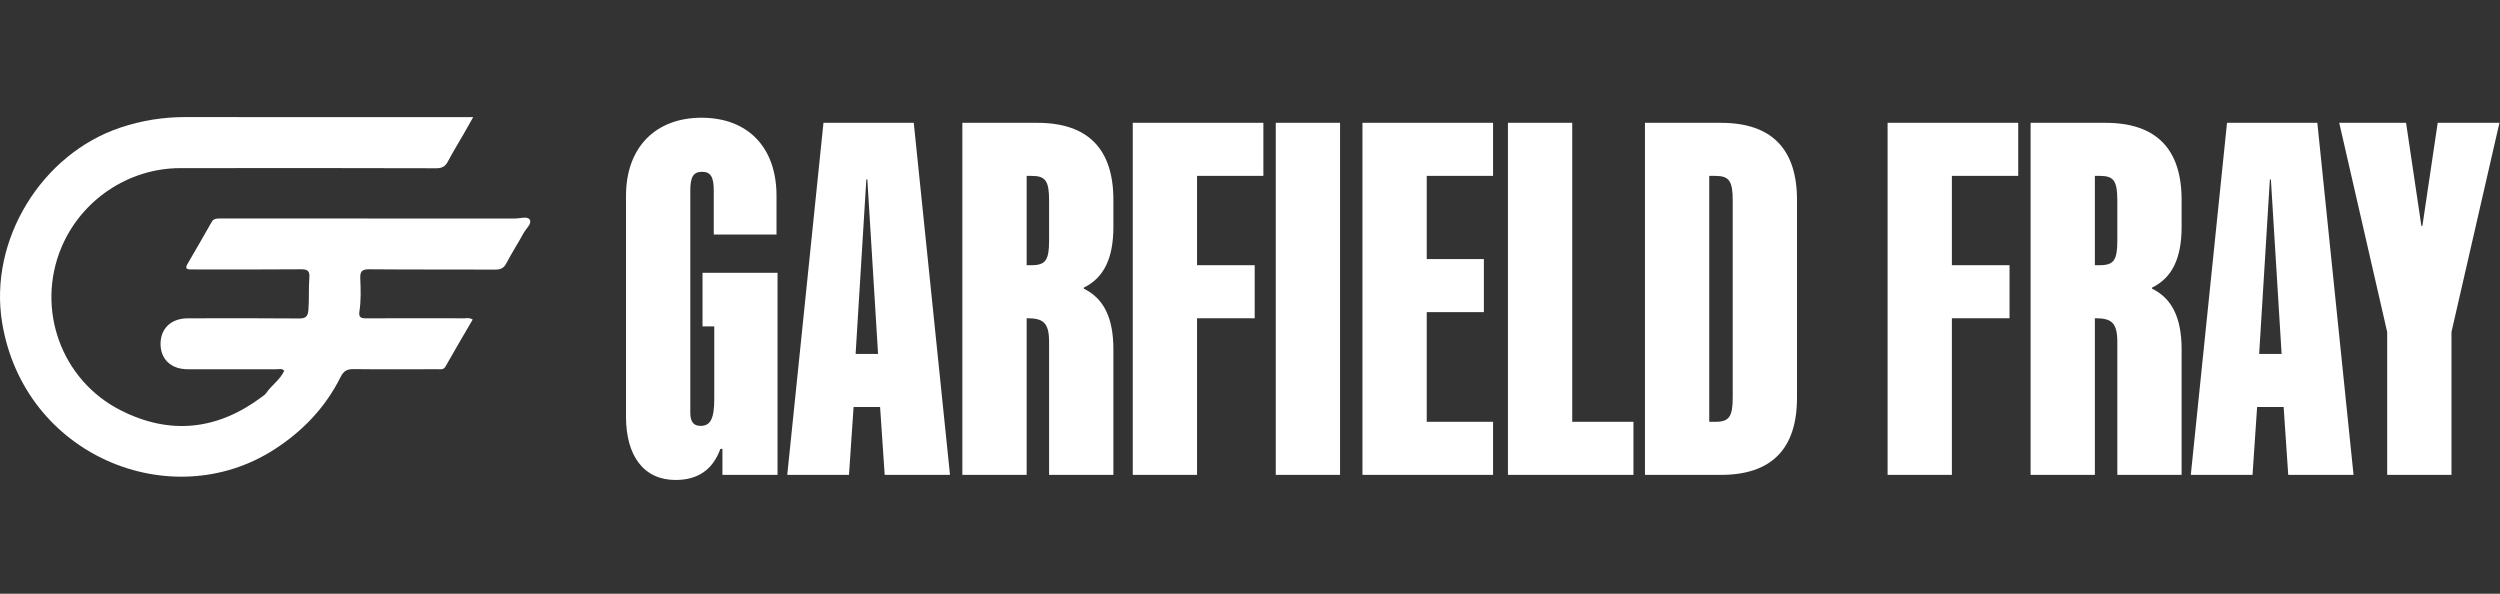 <svg width="160" height="38" viewBox="0 0 160 38" fill="none" xmlns="http://www.w3.org/2000/svg">
<rect x="0" y="0" width="160" height="38" fill="#333333" stroke="none"/>
<g clip-path="url(#clip0_487_8336)">
<path d="M30.253 20.452C29.668 21.456 29.08 22.446 28.515 23.451C28.382 23.687 28.199 23.629 28.019 23.629C26.226 23.633 24.432 23.644 22.639 23.623C22.222 23.617 21.998 23.728 21.799 24.126C20.828 26.073 19.381 27.591 17.547 28.77C10.95 33.013 1.533 29.176 0.135 20.642C-0.73 15.368 2.658 9.852 7.708 8.165C9.073 7.709 10.457 7.489 11.894 7.492C17.855 7.504 23.815 7.496 29.776 7.496C29.916 7.496 30.057 7.496 30.285 7.496C30.065 7.884 29.875 8.224 29.681 8.562C29.339 9.155 28.98 9.74 28.66 10.344C28.492 10.662 28.287 10.768 27.92 10.768C22.452 10.754 16.983 10.75 11.515 10.761C8.207 10.768 5.185 12.813 3.919 15.865C2.289 19.792 3.922 24.331 7.723 26.259C10.896 27.868 13.927 27.522 16.766 25.396C16.864 25.322 16.973 25.249 17.039 25.151C17.384 24.647 17.93 24.305 18.194 23.723C18.031 23.56 17.828 23.635 17.65 23.635C15.769 23.629 13.887 23.635 12.006 23.631C10.945 23.629 10.271 22.988 10.275 21.999C10.279 21.017 10.957 20.375 12.017 20.373C14.391 20.368 16.765 20.36 19.138 20.382C19.578 20.386 19.705 20.242 19.739 19.825C19.794 19.139 19.745 18.452 19.798 17.77C19.831 17.343 19.684 17.229 19.27 17.234C17.073 17.253 14.874 17.245 12.677 17.246C12.518 17.246 12.36 17.238 12.202 17.241C11.931 17.247 11.844 17.16 11.995 16.901C12.516 16.006 13.035 15.109 13.546 14.207C13.676 13.977 13.872 13.983 14.088 13.983C20.383 13.983 26.677 13.979 32.973 13.985C33.295 13.985 33.766 13.813 33.909 14.069C34.049 14.316 33.661 14.636 33.506 14.923C33.155 15.571 32.75 16.191 32.409 16.844C32.246 17.158 32.048 17.255 31.707 17.254C29.016 17.241 26.326 17.26 23.636 17.234C23.152 17.229 23.039 17.379 23.058 17.83C23.087 18.531 23.11 19.238 23.002 19.935C22.945 20.305 23.096 20.376 23.432 20.374C25.508 20.363 27.582 20.367 29.657 20.372C29.841 20.372 30.037 20.314 30.254 20.451L30.253 20.452Z" fill="white"/>
</g>
<path d="M43.232 30.718C41.207 30.718 40.064 29.184 40.064 26.669V12.531C40.064 9.429 41.958 7.535 44.897 7.535C47.868 7.535 49.697 9.429 49.697 12.531V15.012H45.681V12.204C45.681 11.323 45.485 10.996 44.93 10.996C44.374 10.996 44.179 11.323 44.179 12.204V26.408C44.179 26.931 44.342 27.257 44.832 27.257C45.485 27.257 45.713 26.767 45.713 25.527V20.89H44.962V17.461H49.762V30.392H46.236V28.727H46.105C45.615 30.065 44.668 30.718 43.232 30.718ZM50.384 30.392L52.702 7.861H58.481L60.8 30.392H56.62L56.326 26.049H54.629L54.335 30.392H50.384ZM54.759 22.653H56.196L55.51 11.486H55.445L54.759 22.653ZM61.591 30.392V7.861H66.391C69.624 7.861 71.257 9.527 71.257 12.792V14.523C71.257 16.547 70.636 17.788 69.363 18.408V18.474C70.636 19.094 71.257 20.335 71.257 22.359V30.392H67.142V21.902C67.142 20.661 66.783 20.367 65.738 20.367H65.706V30.392H61.591ZM65.706 16.972H66.032C66.914 16.972 67.142 16.645 67.142 15.404V12.825C67.142 11.584 66.914 11.257 66.032 11.257H65.706V16.972ZM72.497 30.392V7.861H80.856V11.257H76.611V16.972H80.301V20.367H76.611V30.392H72.497ZM81.649 30.392V7.861H85.763V30.392H81.649ZM87.197 30.392V7.861H95.556V11.257H91.311V16.58H94.968V19.976H91.311V26.996H95.556V30.392H87.197ZM96.508 30.392V7.861H100.622V26.996H104.541V30.392H96.508ZM105.277 30.392V7.861H110.143C113.375 7.861 115.008 9.527 115.008 12.792V25.461C115.008 28.727 113.375 30.392 110.143 30.392H105.277ZM109.392 26.996H109.783C110.665 26.996 110.894 26.669 110.894 25.429V12.825C110.894 11.584 110.665 11.257 109.783 11.257H109.392V26.996ZM120.806 30.392V7.861H129.166V11.257H124.921V16.972H128.61V20.367H124.921V30.392H120.806ZM129.958 30.392V7.861H134.758C137.991 7.861 139.623 9.527 139.623 12.792V14.523C139.623 16.547 139.003 17.788 137.73 18.408V18.474C139.003 19.094 139.623 20.335 139.623 22.359V30.392H135.509V21.902C135.509 20.661 135.15 20.367 134.105 20.367H134.072V30.392H129.958ZM134.072 16.972H134.399C135.281 16.972 135.509 16.645 135.509 15.404V12.825C135.509 11.584 135.281 11.257 134.399 11.257H134.072V16.972ZM140.211 30.392L142.529 7.861H148.309L150.627 30.392H146.447L146.153 26.049H144.455L144.162 30.392H140.211ZM144.586 22.653H146.023L145.337 11.486H145.272L144.586 22.653ZM152.78 30.392V21.249L149.711 7.861H153.988L154.968 14.457H155.033L156.013 7.861H159.964L156.894 21.249V30.392H152.78Z" fill="white"/>
<defs>
<clipPath id="clip0_487_8336">
<rect width="33.938" height="23.017" fill="white" transform="translate(0 7.492)"/>
</clipPath>
</defs>
</svg>
